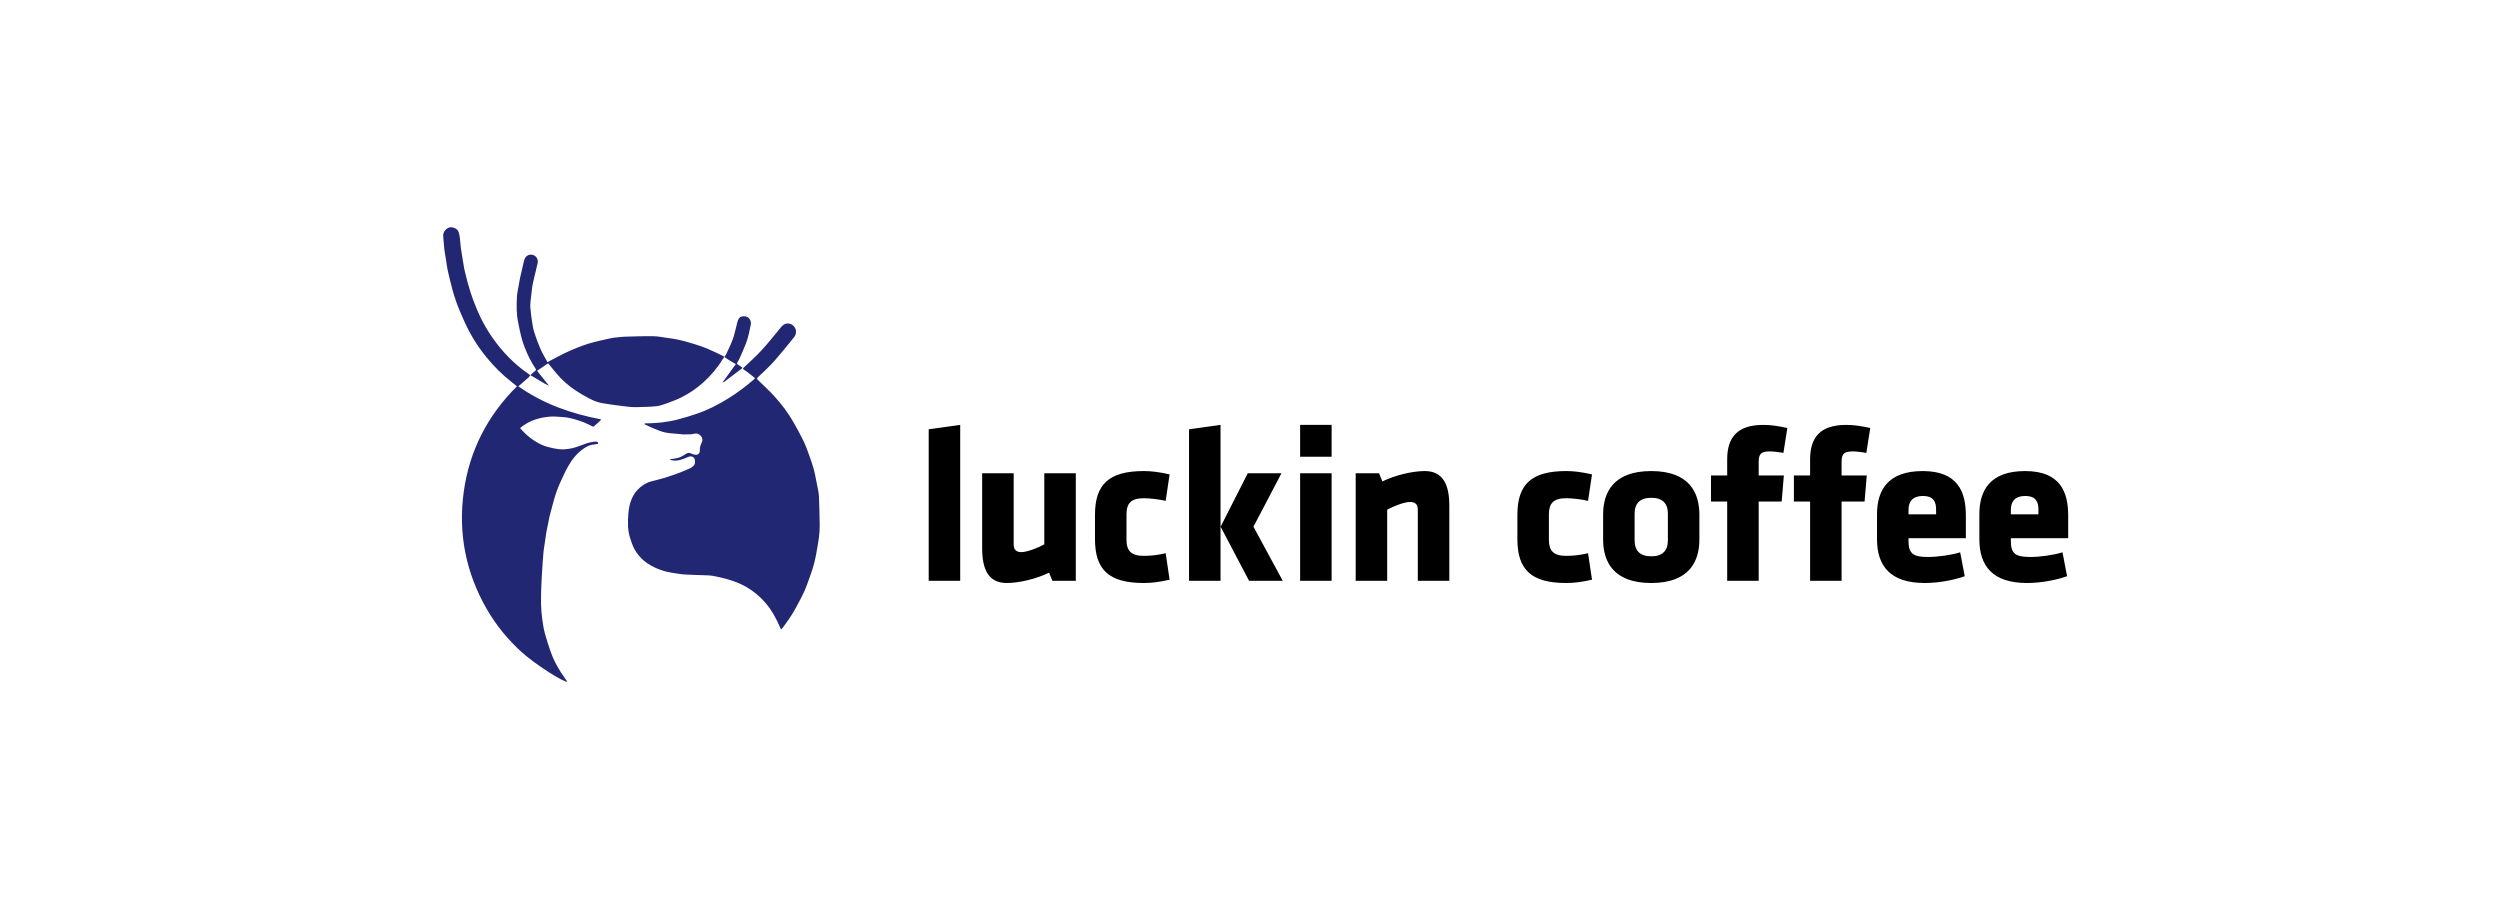 <?xml version="1.0" encoding="UTF-8"?>
<svg width="220px" height="80px" viewBox="0 0 220 80" version="1.1" xmlns="http://www.w3.org/2000/svg" xmlns:xlink="http://www.w3.org/1999/xlink">
    <!-- Generator: Sketch 54.1 (76490) - https://sketchapp.com -->
    <title>瑞幸</title>
    <desc>Created with Sketch.</desc>
    <g id="页面1" stroke="none" stroke-width="1" fill="none" fill-rule="evenodd">
        <g id="合作伙伴" transform="translate(-850, -320)">
            <rect id="矩形复制-9" x="850" y="320" width="220" height="80"></rect>
            <g id="编组-6" transform="translate(889, 340)">
                <path d="M42.726,31.112 L42.726,17.78 L45.498,17.391 L45.498,31.112 L42.726,31.112 Z M55.67,21.648 L55.67,31.112 L53.611,31.112 L53.322,30.392 C52.166,30.955 50.664,31.304 49.586,31.304 C47.989,31.304 47.43,30.1 47.43,28.275 L47.43,21.648 L50.203,21.648 L50.203,27.903 C50.203,28.331 50.395,28.586 50.876,28.586 C51.377,28.586 52.301,28.235 52.898,27.903 L52.898,21.648 L55.67,21.648 Z M61.653,23.844 C60.536,23.844 60.131,24.291 60.131,25.262 L60.131,27.495 C60.131,28.468 60.536,28.915 61.653,28.915 C62.365,28.915 62.904,28.837 63.579,28.683 L63.925,31.014 C62.981,31.228 62.308,31.304 61.653,31.304 C58.611,31.304 57.359,30.159 57.359,27.456 L57.359,25.299 C57.359,22.601 58.611,21.453 61.653,21.453 C62.308,21.453 62.981,21.532 63.925,21.746 L63.579,24.075 C63,23.94 62.192,23.844 61.653,23.844 Z M70.803,21.648 L73.768,21.648 L71.304,26.35 L73.883,31.112 L70.919,31.112 L68.415,26.35 L70.803,21.648 Z M68.407,31.112 L65.635,31.112 L65.635,17.78 L68.407,17.391 L68.407,31.112 Z M78.182,31.112 L75.41,31.112 L75.41,21.648 L78.182,21.648 L78.182,31.112 Z M88.54,31.112 L85.767,31.112 L85.767,24.854 C85.767,24.426 85.574,24.173 85.093,24.173 C84.592,24.173 83.669,24.522 83.072,24.854 L83.072,31.112 L80.3,31.112 L80.3,21.648 L82.359,21.648 L82.649,22.366 C83.804,21.804 85.305,21.453 86.383,21.453 C87.981,21.453 88.54,22.657 88.54,24.483 L88.54,31.112 Z M98.823,23.844 C97.707,23.844 97.303,24.291 97.303,25.262 L97.303,27.495 C97.303,28.468 97.707,28.915 98.823,28.915 C99.536,28.915 100.076,28.837 100.749,28.683 L101.096,31.014 C100.153,31.228 99.478,31.304 98.823,31.304 C95.783,31.304 94.53,30.159 94.53,27.456 L94.53,25.299 C94.53,22.601 95.783,21.453 98.823,21.453 C99.478,21.453 100.153,21.532 101.096,21.746 L100.749,24.075 C100.172,23.94 99.363,23.844 98.823,23.844 Z M102.074,25.281 C102.074,23.337 102.979,21.453 106.309,21.453 C109.64,21.453 110.545,23.337 110.545,25.281 L110.545,27.476 C110.545,29.422 109.64,31.304 106.309,31.304 C102.979,31.304 102.074,29.422 102.074,27.476 L102.074,25.281 Z M107.773,27.555 L107.773,25.204 C107.773,24.311 107.311,23.805 106.309,23.805 C105.309,23.805 104.846,24.311 104.846,25.204 L104.846,27.555 C104.846,28.449 105.309,28.955 106.309,28.955 C107.311,28.955 107.773,28.449 107.773,27.555 Z M116.708,19.723 C115.822,19.723 115.764,20.112 115.764,20.734 L115.764,21.841 L117.979,21.841 L117.787,24.134 L115.764,24.134 L115.764,31.112 L112.992,31.112 L112.992,24.134 L111.567,24.134 L111.567,21.841 L112.992,21.841 L112.992,20.424 C112.992,18.48 113.896,17.391 116.169,17.391 C116.958,17.391 117.536,17.509 118.286,17.664 L117.94,19.859 C117.555,19.782 117.035,19.723 116.708,19.723 Z M124.005,19.723 C123.118,19.723 123.06,20.112 123.06,20.734 L123.06,21.841 L125.275,21.841 L125.083,24.134 L123.06,24.134 L123.06,31.112 L120.289,31.112 L120.289,24.134 L118.863,24.134 L118.863,21.841 L120.289,21.841 L120.289,20.424 C120.289,18.48 121.193,17.391 123.465,17.391 C124.254,17.391 124.832,17.509 125.582,17.664 L125.237,19.859 C124.852,19.782 124.331,19.723 124.005,19.723 Z M130.201,21.453 C133.321,21.453 133.995,23.319 133.995,25.377 L133.995,27.36 L128.95,27.36 L128.95,27.633 C128.95,28.719 129.373,29.014 130.644,29.014 C131.511,29.014 132.666,28.857 133.494,28.604 L133.899,30.704 C133.052,31.014 131.684,31.304 130.375,31.304 C127.333,31.304 126.178,29.791 126.178,27.457 L126.178,25.242 C126.178,23.201 127.082,21.453 130.201,21.453 Z M131.377,25.262 L131.377,24.854 C131.377,24.193 131.183,23.648 130.221,23.648 C129.259,23.648 128.95,24.193 128.95,24.854 L128.95,25.262 L131.377,25.262 Z M139.207,21.453 C142.327,21.453 143,23.319 143,25.377 L143,27.36 L137.956,27.36 L137.956,27.633 C137.956,28.719 138.378,29.014 139.65,29.014 C140.517,29.014 141.671,28.857 142.499,28.604 L142.903,30.704 C142.056,31.014 140.689,31.304 139.381,31.304 C136.338,31.304 135.184,29.791 135.184,27.457 L135.184,25.242 C135.184,23.201 136.088,21.453 139.207,21.453 Z M140.382,25.262 L140.382,24.854 C140.382,24.193 140.189,23.648 139.226,23.648 C138.263,23.648 137.956,24.193 137.956,24.854 L137.956,25.262 L140.382,25.262 Z M78.182,20.19 L75.41,20.19 L75.41,17.391 L78.182,17.391 L78.182,20.19 Z" id="形状结合" fill="#000000"></path>
                <path d="M7.654,13.021 C7.654,13.022 7.655,13.022 7.655,13.022 C7.792,12.901 7.922,12.772 8.068,12.663 C8.163,12.592 8.201,12.546 8.122,12.43 C7.714,11.828 7.404,11.173 7.143,10.496 C7.014,10.162 6.917,9.814 6.829,9.466 C6.735,9.089 6.67,8.705 6.589,8.324 C6.435,7.597 6.457,6.86 6.49,6.125 C6.505,5.791 6.588,5.459 6.644,5.127 C6.684,4.887 6.725,4.646 6.774,4.408 C6.822,4.18 6.881,3.955 6.934,3.729 C6.98,3.53 7.021,3.33 7.069,3.132 C7.131,2.869 7.183,2.605 7.461,2.467 C7.802,2.297 8.231,2.497 8.313,2.879 C8.367,3.129 8.252,3.336 8.215,3.562 C8.179,3.772 8.115,3.977 8.066,4.185 C8.011,4.417 7.957,4.649 7.905,4.882 C7.879,4.996 7.853,5.11 7.838,5.225 C7.79,5.605 7.743,5.985 7.705,6.366 C7.682,6.595 7.653,6.829 7.671,7.058 C7.704,7.482 7.76,7.906 7.825,8.327 C7.872,8.639 7.92,8.955 8.017,9.254 C8.176,9.748 8.355,10.238 8.564,10.712 C8.742,11.115 8.974,11.493 9.178,11.871 C9.677,11.607 10.152,11.341 10.64,11.102 C11.032,10.91 11.438,10.744 11.843,10.581 C12.156,10.454 12.475,10.337 12.797,10.238 C13.118,10.139 13.447,10.063 13.774,9.984 C14.101,9.905 14.43,9.831 14.759,9.761 C14.901,9.731 15.045,9.713 15.189,9.698 C15.46,9.67 15.731,9.635 16.003,9.628 C16.827,9.604 17.652,9.572 18.476,9.585 C18.905,9.592 19.333,9.682 19.76,9.74 C20.038,9.778 20.317,9.817 20.592,9.873 C20.883,9.933 21.17,10.01 21.457,10.087 C21.679,10.146 21.9,10.21 22.118,10.282 C22.48,10.402 22.846,10.513 23.197,10.66 C23.661,10.855 24.113,11.08 24.569,11.296 C24.63,11.325 24.682,11.375 24.737,11.416 L24.737,11.416 C24.794,11.334 24.864,11.258 24.905,11.168 C25.105,10.731 25.32,10.299 25.486,9.849 C25.623,9.478 25.697,9.083 25.801,8.7 C25.854,8.505 25.889,8.301 25.972,8.12 C26.094,7.855 26.341,7.807 26.601,7.844 C26.816,7.875 26.952,8.013 27.038,8.214 C27.104,8.367 27.091,8.51 27.048,8.668 C26.989,8.888 26.965,9.118 26.908,9.339 C26.835,9.625 26.765,9.914 26.659,10.188 C26.484,10.639 26.284,11.082 26.089,11.525 C26.032,11.653 25.959,11.773 25.888,11.894 C25.842,11.972 25.827,12.025 25.928,12.079 C26.049,12.144 26.155,12.233 26.271,12.307 C26.345,12.355 26.334,12.388 26.271,12.436 C25.778,12.809 25.287,13.184 24.794,13.557 C24.728,13.607 24.654,13.645 24.576,13.664 C24.962,13.132 25.348,12.599 25.752,12.043 C25.516,11.903 25.304,11.782 25.097,11.653 C24.975,11.578 24.86,11.492 24.742,11.411 C24.686,11.486 24.624,11.557 24.576,11.636 C24.12,12.398 23.544,13.06 22.892,13.65 C22.313,14.175 21.669,14.616 20.973,14.964 C20.532,15.184 20.064,15.353 19.601,15.521 C19.318,15.624 19.024,15.722 18.728,15.751 C18.192,15.805 17.651,15.809 17.112,15.826 C16.897,15.833 16.68,15.833 16.467,15.812 C16.019,15.766 15.572,15.705 15.125,15.648 C14.971,15.629 14.817,15.608 14.665,15.582 C14.318,15.522 13.964,15.486 13.628,15.389 C13.329,15.303 13.039,15.166 12.764,15.018 C12.367,14.805 11.975,14.58 11.602,14.327 C11.008,13.923 10.467,13.451 9.998,12.9 C9.746,12.602 9.502,12.296 9.236,11.972 C8.929,12.179 8.609,12.395 8.262,12.63 C8.612,13.068 8.946,13.485 9.306,13.935 C9.176,13.876 9.072,13.839 8.978,13.784 C8.577,13.55 8.18,13.31 7.78,13.073 C7.741,13.05 7.695,13.037 7.652,13.019 C7.615,13.078 7.588,13.15 7.538,13.194 C7.241,13.46 6.939,13.719 6.617,13.999 C8.829,15.551 11.276,16.407 13.886,16.903 C13.873,16.935 13.869,16.975 13.847,16.995 C13.666,17.162 13.477,17.32 13.299,17.49 C13.233,17.553 13.184,17.554 13.111,17.514 C12.666,17.27 12.2,17.082 11.714,16.938 C11.319,16.822 10.923,16.722 10.512,16.701 C10.143,16.682 9.77,16.631 9.404,16.662 C8.476,16.738 7.602,16.998 6.856,17.596 C6.826,17.62 6.8,17.648 6.77,17.677 C7.298,18.29 7.912,18.786 8.634,19.125 C8.955,19.275 9.31,19.366 9.658,19.442 C9.964,19.509 10.283,19.55 10.595,19.541 C10.915,19.532 11.241,19.476 11.55,19.39 C11.943,19.28 12.318,19.107 12.708,18.986 C12.932,18.917 13.17,18.88 13.404,18.86 C13.576,18.844 13.65,18.935 13.635,19.058 C13.455,19.086 13.279,19.112 13.103,19.141 C12.82,19.189 12.579,19.328 12.344,19.489 C11.77,19.883 11.349,20.418 11.009,21.015 C10.741,21.484 10.518,21.982 10.294,22.475 C10.146,22.799 10.02,23.134 9.905,23.471 C9.804,23.764 9.73,24.066 9.647,24.365 C9.552,24.706 9.455,25.047 9.37,25.391 C9.315,25.613 9.283,25.84 9.237,26.064 C9.184,26.326 9.124,26.587 9.075,26.85 C9.044,27.018 9.028,27.189 9.003,27.358 C8.951,27.707 8.899,28.056 8.847,28.406 C8.844,28.425 8.84,28.445 8.838,28.464 C8.813,28.759 8.784,29.053 8.765,29.347 C8.722,30.021 8.673,30.695 8.645,31.369 C8.619,31.976 8.6,32.584 8.611,33.192 C8.62,33.638 8.665,34.086 8.724,34.529 C8.78,34.95 8.85,35.372 8.96,35.782 C9.103,36.316 9.285,36.841 9.464,37.366 C9.694,38.038 10.028,38.659 10.414,39.251 C10.579,39.505 10.758,39.75 10.931,39.999 C10.589,40.056 8.036,38.415 6.907,37.388 C5.698,36.289 4.664,35.036 3.845,33.615 C1.999,30.41 1.306,26.954 1.809,23.284 C2.307,19.658 3.902,16.57 6.493,13.993 C6.338,13.87 6.187,13.748 6.035,13.629 C5.208,12.985 4.47,12.249 3.805,11.433 C3.248,10.75 2.751,10.025 2.336,9.248 C2.021,8.659 1.75,8.043 1.486,7.427 C1.292,6.977 1.128,6.512 0.975,6.045 C0.851,5.669 0.76,5.281 0.663,4.897 C0.564,4.507 0.467,4.115 0.385,3.721 C0.328,3.449 0.296,3.171 0.253,2.896 C0.199,2.553 0.135,2.211 0.093,1.866 C0.054,1.533 0.046,1.197 0.008,0.864 C-0.017,0.655 0.014,0.466 0.141,0.302 C0.309,0.084 0.538,-0.036 0.808,0.01 C1.064,0.052 1.285,0.19 1.37,0.456 C1.429,0.64 1.456,0.837 1.479,1.03 C1.512,1.294 1.519,1.561 1.554,1.824 C1.599,2.158 1.661,2.491 1.715,2.824 C1.758,3.085 1.795,3.347 1.845,3.607 C1.886,3.816 1.944,4.022 1.994,4.229 C2.041,4.423 2.082,4.618 2.136,4.81 C2.222,5.116 2.311,5.421 2.409,5.723 C2.505,6.015 2.603,6.308 2.717,6.594 C2.891,7.03 3.06,7.471 3.266,7.892 C3.566,8.505 3.907,9.095 4.296,9.658 C4.746,10.309 5.241,10.916 5.797,11.473 C6.312,11.989 6.862,12.463 7.465,12.872 C7.531,12.917 7.592,12.972 7.655,13.022 L7.654,13.021 Z M19.953,20.421 C20.109,20.394 20.264,20.359 20.421,20.343 C20.745,20.311 21.02,20.163 21.287,19.991 C21.413,19.91 21.542,19.818 21.701,19.861 C21.823,19.894 21.934,19.97 22.056,19.996 C22.166,20.019 22.301,20.037 22.394,19.991 C22.54,19.921 22.598,19.776 22.588,19.595 C22.576,19.37 22.646,19.156 22.749,18.953 C22.913,18.629 22.726,18.321 22.444,18.192 C22.209,18.084 21.998,18.215 21.776,18.218 C21.553,18.222 21.331,18.231 21.108,18.232 C21.041,18.232 20.974,18.21 20.907,18.203 C20.452,18.158 19.991,18.149 19.546,18.06 C19.19,17.989 18.849,17.831 18.507,17.696 C18.26,17.599 18.021,17.478 17.779,17.365 C17.747,17.35 17.723,17.317 17.695,17.293 C17.733,17.279 17.769,17.255 17.807,17.254 C17.964,17.247 18.121,17.253 18.277,17.244 C18.603,17.224 18.93,17.215 19.253,17.171 C19.697,17.109 20.143,17.045 20.577,16.934 C21.16,16.785 21.735,16.604 22.307,16.413 C23.288,16.085 24.203,15.609 25.083,15.064 C25.887,14.567 26.642,14 27.357,13.379 C27.385,13.355 27.406,13.321 27.444,13.275 C27.22,13.098 26.988,12.912 26.754,12.731 C26.656,12.656 26.551,12.589 26.45,12.517 C26.378,12.467 26.363,12.43 26.443,12.354 C26.977,11.848 27.528,11.357 28.026,10.816 C28.588,10.206 29.103,9.551 29.633,8.911 C29.748,8.772 29.848,8.628 30.017,8.539 C30.455,8.307 30.963,8.639 31.035,9.051 C31.081,9.311 31.012,9.516 30.853,9.708 C30.278,10.402 29.723,11.114 29.124,11.786 C28.679,12.284 28.182,12.734 27.7,13.197 C27.603,13.29 27.593,13.336 27.693,13.433 C28.179,13.903 28.679,14.362 29.136,14.861 C29.79,15.576 30.371,16.353 30.851,17.201 C31.148,17.725 31.441,18.252 31.704,18.794 C31.897,19.195 32.047,19.619 32.201,20.039 C32.343,20.43 32.476,20.825 32.593,21.225 C32.675,21.505 32.727,21.793 32.787,22.079 C32.864,22.446 32.939,22.814 33.005,23.183 C33.039,23.367 33.065,23.554 33.071,23.74 C33.098,24.57 33.126,25.4 33.134,26.231 C33.137,26.59 33.11,26.952 33.066,27.309 C33.011,27.745 32.927,28.178 32.849,28.61 C32.793,28.917 32.739,29.226 32.658,29.527 C32.563,29.886 32.45,30.241 32.326,30.592 C32.153,31.081 31.985,31.575 31.774,32.047 C31.554,32.539 31.289,33.011 31.035,33.487 C30.695,34.121 30.285,34.707 29.849,35.276 C29.817,35.317 29.771,35.347 29.731,35.382 C29.708,35.339 29.682,35.296 29.663,35.251 C29.321,34.431 28.897,33.663 28.308,32.995 C27.72,32.328 27.026,31.803 26.232,31.421 C25.852,31.238 25.445,31.102 25.041,30.979 C24.65,30.861 24.247,30.78 23.847,30.696 C23.662,30.657 23.472,30.639 23.283,30.631 C22.601,30.603 21.917,30.599 21.235,30.555 C20.851,30.531 20.47,30.447 20.088,30.393 C19.643,30.329 19.216,30.196 18.804,30.022 C17.98,29.673 17.289,29.148 16.844,28.348 C16.676,28.046 16.568,27.706 16.458,27.375 C16.219,26.655 16.236,25.904 16.299,25.166 C16.374,24.288 16.635,23.469 17.346,22.877 C17.639,22.634 17.965,22.448 18.335,22.351 C18.644,22.27 18.958,22.203 19.265,22.112 C19.676,21.989 20.086,21.859 20.49,21.714 C20.853,21.584 21.211,21.438 21.564,21.283 C21.776,21.189 21.991,21.09 22.118,20.871 C22.193,20.741 22.18,20.42 22.076,20.302 C21.964,20.176 21.8,20.112 21.592,20.197 C21.332,20.304 21.073,20.422 20.802,20.487 C20.521,20.554 20.227,20.558 19.948,20.458 C19.95,20.445 19.952,20.433 19.953,20.421 Z" id="形状结合" fill="#222773"></path>
            </g>
        </g>
    </g>
</svg>